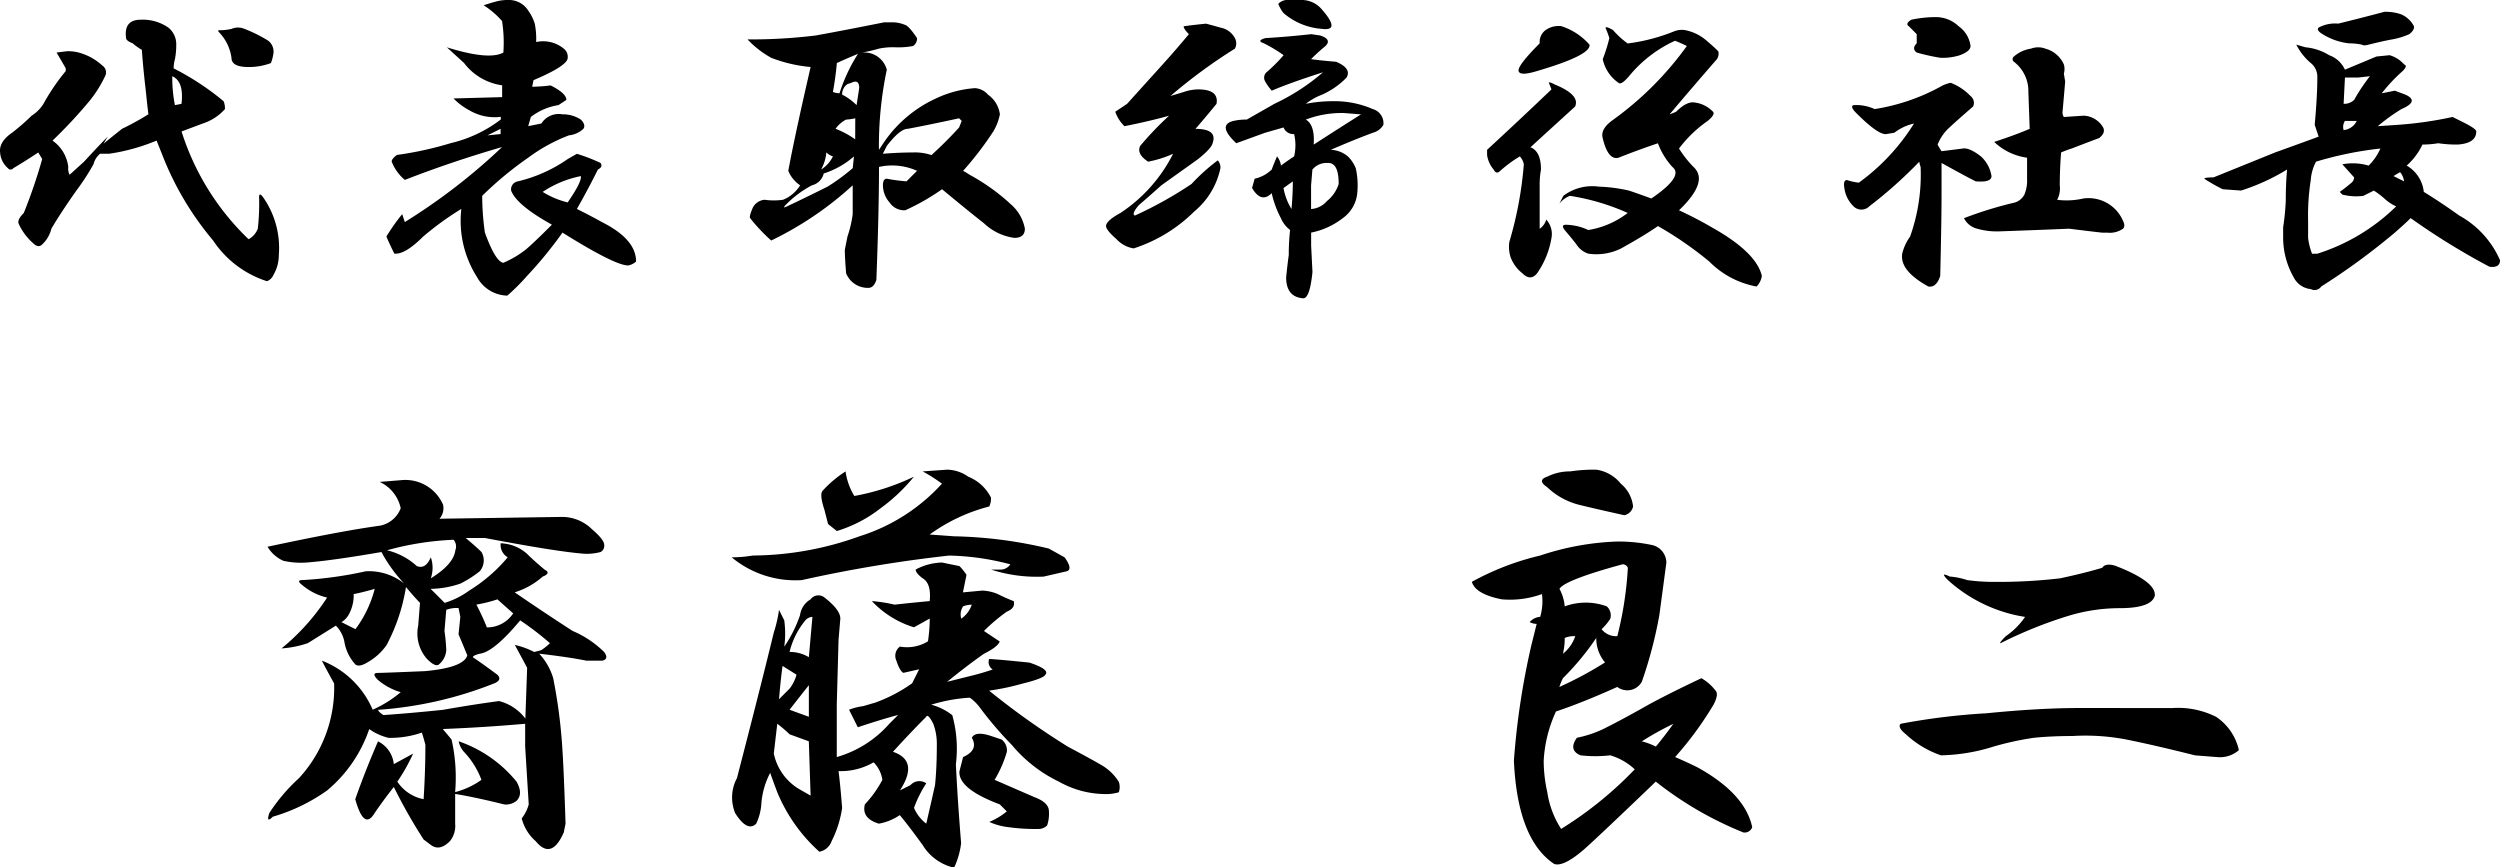 <svg xmlns="http://www.w3.org/2000/svg" width="140" height="48.578" viewBox="0 0 140 48.578">
  <path id="パス_12228" data-name="パス 12228" d="M-81.142-18.021a2.511,2.511,0,0,1,1.546.442,1.187,1.187,0,0,1,.442.957,4.136,4.136,0,0,1-.074.81,2.162,2.162,0,0,0-.074.515,14.971,14.971,0,0,1,2.8,1.84,1.025,1.025,0,0,1,.074.442,2.819,2.819,0,0,1-1.251.81l-1.178.442a14.326,14.326,0,0,0,3.754,6.035,1.115,1.115,0,0,0,.515-.589,12.31,12.31,0,0,0,.074-1.766q0-.294.221,0a4.94,4.94,0,0,1,.883,3.239,2.189,2.189,0,0,1-.294,1.1.671.671,0,0,1-.368.368,5.713,5.713,0,0,1-3.018-2.282,16.957,16.957,0,0,1-2.871-4.858l-.294-.736a11.009,11.009,0,0,1-2.65.736h-.515a1.107,1.107,0,0,0-.368.589,13.215,13.215,0,0,1-.957,1.472q-.883,1.251-1.4,2.135a1.813,1.813,0,0,1-.515.883q-.221.221-.515-.074a3.225,3.225,0,0,1-.81-1.1q-.074-.221.294-.589a29.279,29.279,0,0,0,1.03-3.018l-.221-.368q-.662.442-1.4.883a.184.184,0,0,1-.294,0,1.272,1.272,0,0,1-.442-.883q-.074-.589.662-1.1a11.938,11.938,0,0,0,1.1-.957,2.127,2.127,0,0,0,.662-.662,11.811,11.811,0,0,1,1.251-1.84V-15.3q-.294-.515-.515-.883l.589-.074a2.377,2.377,0,0,1,.883.147,3.151,3.151,0,0,1,1.1.662.455.455,0,0,1,.147.589,6.924,6.924,0,0,1-.883,1.4,27,27,0,0,1-2.061,2.208,2.1,2.1,0,0,1,.883,1.472.767.767,0,0,0,.074.442l.81-.736q.883-.957,1.325-1.4-.221.368-.294.515-.662.442,1.1-.957a15.106,15.106,0,0,0,1.472-.81q-.074-.589-.147-1.325-.147-1.251-.221-2.282a3.68,3.68,0,0,1-.515-.368q-.368-.147-.368-.294Q-82.1-18.021-81.142-18.021Zm5.815.515A7.807,7.807,0,0,1-74-16.843a.775.775,0,0,1,.294.662,2.409,2.409,0,0,1-.147.589,3.534,3.534,0,0,1-1.251.221q-.957,0-.957-.515a2.558,2.558,0,0,0-.736-1.472v-.074a3.1,3.1,0,0,0,.736-.074A.923.923,0,0,1-75.327-17.506Zm-4.048,2.65a7.6,7.6,0,0,0,.147,1.619l.368-.074Q-78.713-14.562-79.375-14.856Zm18.9-4.269a1.273,1.273,0,0,1,1.03.589,2.579,2.579,0,0,1,.368.736A4.275,4.275,0,0,1-59-16.77a1.815,1.815,0,0,1,1.546.368.573.573,0,0,1,.221.515q0,.442-1.914,1.251l-.074.368a8.442,8.442,0,0,0,1.03-.074q.883.442.883.81l-.442.294a3.377,3.377,0,0,0-1.546.662l-.147.515.736-.147a1.149,1.149,0,0,1,1.178-.515,1.822,1.822,0,0,1,1.03.294q.294.294.147.515a1.384,1.384,0,0,1-.81.368,9.5,9.5,0,0,0-2.282,1.251,19.676,19.676,0,0,0-2.576,2.135A14.555,14.555,0,0,0-61.87-6.1q.589,1.619,1.03,1.693a5.6,5.6,0,0,0,1.251-.736q.442-.368,1.472-1.4Q-60.1-7.643-60.4-8.452a.453.453,0,0,1,.368-.515,8.184,8.184,0,0,0,2.8-1.251l.515-.294A10.051,10.051,0,0,1-55.393-10q.147.221-.147.368-.589,1.178-1.178,2.208.883.442,1.4.736,1.914.957,1.914,2.208a.894.894,0,0,1-.442.221q-.736,0-3.68-1.84a22.664,22.664,0,0,1-1.987,2.429,11.723,11.723,0,0,1-1.1,1.1,1.98,1.98,0,0,1-1.693-1.03,5.868,5.868,0,0,1-.883-3.827,17.039,17.039,0,0,0-2.134,1.546q-1.03,1.03-1.619.957-.294-.589-.442-.957a10.876,10.876,0,0,1,.883-1.251l.147.442a33.61,33.61,0,0,0,5.447-4.2q-2.8.81-5.447,1.84a2.508,2.508,0,0,1-.736-1.03q0-.147.294-.368a19.4,19.4,0,0,0,3.018-.662,7.414,7.414,0,0,0,2.8-1.325v-.147a2.791,2.791,0,0,1-1.766-.368,3.608,3.608,0,0,1-.883-.662l2.723-.074v-.662a3.227,3.227,0,0,1-2.135-1.251L-64-16.475q2.355.736,3.165.294a7.888,7.888,0,0,0-.074-1.766,4.8,4.8,0,0,0-1.03-.883q.442-.147.736-.221A2.583,2.583,0,0,1-60.471-19.125Zm-1.251,7.581.736-.074v-.294ZM-56.5-9.262a5.912,5.912,0,0,0-2.134.883,4.755,4.755,0,0,0,1.4.589Q-56.423-8.968-56.5-9.262Zm17.358-8.612a1.836,1.836,0,0,1,.81.147q.221.074.662.736a.5.5,0,0,1-.221.442,4.385,4.385,0,0,1-.957.074,3.809,3.809,0,0,0-.957.074,8.729,8.729,0,0,1-.957.221,1.306,1.306,0,0,1,1.4.957,20.647,20.647,0,0,0-.442,4.49l.294-.442A7.108,7.108,0,0,1-36.636-13.6a6.158,6.158,0,0,1,2.208-.589,1.06,1.06,0,0,1,.736.368,1.594,1.594,0,0,1,.662,1.1,3.042,3.042,0,0,1-.368.957A18.54,18.54,0,0,1-35.09-9.557a3.6,3.6,0,0,1,.368.221,11.424,11.424,0,0,1,2.429,1.766,2.36,2.36,0,0,1,.662,1.251q0,.515-.589.515a3.055,3.055,0,0,1-1.693-.81q-1.03-.81-2.355-1.914a12.518,12.518,0,0,1-2.061,1.178.991.991,0,0,1-.883-.442,1.466,1.466,0,0,1-.368-.957q0-.368.221-.368a9.658,9.658,0,0,0,1.1.147l.589-.589A3.376,3.376,0,0,0-39.8-9.777q0,2.429-.147,6.33-.147.442-.442.442a1.306,1.306,0,0,1-1.251-.81q-.074-.883-.074-1.325l.147-.736a6.54,6.54,0,0,0,.294-1.251V-8.747a18.912,18.912,0,0,1-4.563,3.091,9.753,9.753,0,0,1-1.178-1.251q-.074-.074.147-.589a.818.818,0,0,1,.662-.442,3.607,3.607,0,0,0,1.03,0,1.979,1.979,0,0,0,.957-.81,1.8,1.8,0,0,1-.662-.81q.368-1.987,1.251-5.815a8.049,8.049,0,0,1-2.208-.515,5.415,5.415,0,0,1-1.325-1.03,29.825,29.825,0,0,0,3.827-.221q1.619-.294,3.827-.736Zm-1.84,1.766q-.883.368-1.178.515-.074.81-.221,1.619a1.211,1.211,0,0,0,.368.074A9.45,9.45,0,0,1-40.979-16.107Zm-.589,1.693a.7.7,0,0,0-.294.589,3.107,3.107,0,0,1,.81.589l.147-.957q0-.515-.442-.294Zm.442,1.914a3.1,3.1,0,0,1-.515.074,1.639,1.639,0,0,0-.589.515,4.953,4.953,0,0,1,1.1.589Zm5.815,0q-1.693.368-2.871.589-.442,0-1.178.957l-.221.442q.883-.074,1.693-.074a2.867,2.867,0,0,1,1.03.147q.883-.81,1.546-1.546l.147-.368Zm-7.434,1.914a2.446,2.446,0,0,1-.294.957,1.8,1.8,0,0,0,.662-.736A.924.924,0,0,1-42.745-10.587Zm1.546.221a4.8,4.8,0,0,1-1.693.957.9.9,0,0,1-.662.662A5.77,5.77,0,0,0-45.1-7.569V-7.5q.957-.442,2.429-1.178a11.505,11.505,0,0,0,1.4-1.03Zm25.013-8.759a1.473,1.473,0,0,1,1.178.515q1.1,1.251,0,1.1a3.683,3.683,0,0,1-2.135-.883,1.915,1.915,0,0,1-.294-.515.706.706,0,0,1,.515-.221Zm-5.3,1.325q.294.074.81.221a1.155,1.155,0,0,1,.81.589.618.618,0,0,1,0,.589,29.784,29.784,0,0,0-3.607,2.65l.736-.221a2.579,2.579,0,0,1,.81-.147q1.178,0,1.03.81-.662.81-1.178,1.4,1.251,0,.957.81-.074.294-.81.883l-2.061,1.472q-.736.662-1.251,1.1-.442.515-.221.589A22.456,22.456,0,0,0-22.3-8.821a10.987,10.987,0,0,1,1.472-1.325.6.6,0,0,1,.147.442,4.291,4.291,0,0,1-1.472,2.429,8.518,8.518,0,0,1-3.386,2.061,1.671,1.671,0,0,1-.957-.515q-.589-.515-.589-.736,0-.294.81-.736a8.6,8.6,0,0,0,2.944-3.312,6.208,6.208,0,0,1-1.4.442q-.662-.442-.442-.883a17.976,17.976,0,0,1,1.619-1.693q-1.03.294-2.5.589a2.066,2.066,0,0,1-.515-.81l.662-.442q.662-.736,2.061-2.282.662-.736,1.4-1.619-.294-.294-.294-.442Q-22.222-17.727-21.486-17.8Zm6.4.662q.662.221.294.589a10.034,10.034,0,0,0-.81.736q.515.074,1.4.147.883.368.589.883a4.352,4.352,0,0,1-1.546,1.03,3.407,3.407,0,0,0-.736.442,7.868,7.868,0,0,1,1.546-.147,5.374,5.374,0,0,1,2.208.442.82.82,0,0,1,.589.883.948.948,0,0,1-.589.442q-1.178.442-2.355.957a1.572,1.572,0,0,1,.957.368A1.961,1.961,0,0,1-13.1-9.7a4.414,4.414,0,0,1,.074,1.472,1.949,1.949,0,0,1-.81,1.325A4.183,4.183,0,0,1-15.6-6.1v.736l.074,1.472q-.147,1.472-.515,1.472Q-17-2.491-17-3.595q.074-.736.147-1.251a12.676,12.676,0,0,1,.074-1.4,1.628,1.628,0,0,1-.515-.662,5.618,5.618,0,0,1-.515-1.4q-.589.589-1.1-.294l.147-.515a2.008,2.008,0,0,0,.957-.515q.074-.221.294-.736a1.012,1.012,0,0,1,.221.515q.294-.221.736-.515a2.693,2.693,0,0,0,0-1.251.573.573,0,0,1-.589-.368l-1.03.294-1.619.589q-1.1-1.03-.147-1.251a3.1,3.1,0,0,1,.736-.074l1.546-.883a11.829,11.829,0,0,0,2.723-1.766q-1.84.589-2.871,1.03a2.847,2.847,0,0,1-.368-.515.408.408,0,0,1,.074-.515,8.757,8.757,0,0,0,.957-.957,8.22,8.22,0,0,0-1.1-.662q-.442-.147.074-.294,1.251-.074,2.576-.221Zm1.325,4.343a5.622,5.622,0,0,0-2.135.368q.515.294.442,1.4,1.251-.81,2.65-1.693Zm-.883,2.8a1.013,1.013,0,0,0-.883.368l-.074.883v1.325a1.272,1.272,0,0,0,.883-.442,2,2,0,0,0,.662-.957Q-14.052-10-14.641-10Zm-2.5,1.4A3.284,3.284,0,0,0-16.7-7.422q.074-.81.074-1.546Zm15.592-9.053a3.5,3.5,0,0,1,1.546,1.03q.074.589-2.944,1.472-.957.294-1.03,0T-2.8-16.7a.822.822,0,0,1,.442-.81A1.252,1.252,0,0,1-1.552-17.653Zm2.871.221a4.839,4.839,0,0,0,.81.736A10.413,10.413,0,0,0,4.7-17.359a1.127,1.127,0,0,1,.662-.074,2.561,2.561,0,0,1,1.1.515q.442.368.736.662a.523.523,0,0,1-.074.442q-1.472,1.693-2.65,3.091a2.856,2.856,0,0,0,.368-.147q.589-.589,1.03-.515a1.7,1.7,0,0,1,1.03.515q.147.147-.294.515A7.056,7.056,0,0,0,5-10.808a6.091,6.091,0,0,0,.81,1.03q.883.81-.81,2.429.957.442,1.84.957,2.5,1.4,2.8,2.723a1.08,1.08,0,0,1-.294.589,4.971,4.971,0,0,1-2.65-1.4A20.4,20.4,0,0,0,3.821-6.465Q3.085-5.95,1.76-5.214A3.113,3.113,0,0,1-.08-4.92a1.25,1.25,0,0,1-.662-.515q-.221-.294-.662-.81-.221-.294.074-.294A3.088,3.088,0,0,1-.08-6.244,4.868,4.868,0,0,0,2.128-7.2,12.638,12.638,0,0,0-1.11-8.158a1.34,1.34,0,0,0-.589.442l.221-.442A2.679,2.679,0,0,1,.509-8.673,8.876,8.876,0,0,1,2.2-8.452q.442.147,1.251.442,1.84-1.251,1.178-1.766a4.1,4.1,0,0,1-.81-1.325q-1.1.368-2.208.81-.589.147-.883-1.1-.147-.515.589-1.03A18.137,18.137,0,0,0,5.44-16.549q-.294-.147-.662-.294A7.155,7.155,0,0,0,2.2-14.856q-.442.515-.589.368A2.144,2.144,0,0,1,.73-15.813,9.266,9.266,0,0,0,1.1-16.99a5.414,5.414,0,0,0-.221-.589Q.951-17.653,1.319-17.432Zm-3.312,3.018q1.472.589,1.178,1.251-1.619,1.472-2.5,2.282.589.221.589,1.251a4.572,4.572,0,0,0-.074.883v2.429a.926.926,0,0,0,.368-.515A1.193,1.193,0,0,1-2.141-5.8a4.85,4.85,0,0,1-.81,1.987q-.368.442-.81,0A2.087,2.087,0,0,1-4.423-4.7,1.9,1.9,0,0,1-4.5-5.582a20.894,20.894,0,0,0,.81-4.343.933.933,0,0,0-.221-.442,6.95,6.95,0,0,0-1.1.81q-.221.221-.368-.074a1.592,1.592,0,0,1-.368-.81v-.294Q-3.834-12.5-2.141-14.12l-.147-.368Q-2.288-14.562-1.994-14.414ZM25.522-16.4a1.582,1.582,0,0,1,1.03.883.916.916,0,0,1,0,.515l.074.442q-.074.883-.147,1.693a.426.426,0,0,0,.074.294l1.1-.074a1.321,1.321,0,0,1,1.1.662q.147.294-.221.589-.589.221-1.546.589a5.413,5.413,0,0,0-.589.221q-.074.957-.074,1.84a1.342,1.342,0,0,1-.147.81,4.213,4.213,0,0,0,1.472-.074A2.1,2.1,0,0,1,29.864-6.76q.147.294,0,.442a1.279,1.279,0,0,1-.883.221h-.294q-.662-.074-1.84-.221-1.766.074-3.827.147a4.042,4.042,0,0,1-1.325-.147,1.125,1.125,0,0,1-.736-.589,21.941,21.941,0,0,1,2.871-.883.931.931,0,0,0,.515-.442,2.05,2.05,0,0,0,.147-.883v-1.178a3.319,3.319,0,0,1-1.84-.883q1.325-.442,1.987-.736l-.074-2.061a2.064,2.064,0,0,0-.81-1.693.184.184,0,0,1,0-.294,1.878,1.878,0,0,1,.957-.442A1.148,1.148,0,0,1,25.522-16.4Zm-6.183-1.766a1.833,1.833,0,0,1,1.325.515,1.594,1.594,0,0,1,.662,1.1q0,.294-.589.515a3.137,3.137,0,0,1-1.1.147,11.387,11.387,0,0,1-1.325-.294q-.294-.221,0-.515v-.515l-.442-.442q-.221-.147.147-.368A6.823,6.823,0,0,1,19.339-18.168Zm.883,3.68a3.038,3.038,0,0,1,1.1.736.481.481,0,0,1,.147.589q-1.1.957-1.325,1.178a2.511,2.511,0,0,0-.662.957,3.6,3.6,0,0,0,.221.368l1.178-.147q.368-.074,1.03.442a1.872,1.872,0,0,1,.589,1.1q0,.368-.883.294-.589-.294-1.914-1.03v1.84q0,1.325-.074,4.49-.221.662-.662.589Q17.352-3.963,17.5-4.92a2.741,2.741,0,0,1,.442-.957,10.323,10.323,0,0,0,.589-3.9,1.2,1.2,0,0,1-.074-.294,24.759,24.759,0,0,1-2.8,2.5.622.622,0,0,1-.883,0A1.729,1.729,0,0,1,14.26-8.6q-.074-.442.147-.442a3.315,3.315,0,0,0,.662.147,11.74,11.74,0,0,0,3.091-3.312,2.782,2.782,0,0,0-1.1.515l-.442.074q-.442.074-1.693-1.178-.368-.368-.147-.442a2.487,2.487,0,0,1,1.178.221,11.283,11.283,0,0,0,3.68-1.251A1.777,1.777,0,0,1,20.222-14.488ZM44.5-18.463a2.613,2.613,0,0,1,.957.147,1.485,1.485,0,0,1,.662.589q.147.221-.221.515a4.211,4.211,0,0,1-.957.294q-.442.074-1.325.294-.294.074-.368,0a3.745,3.745,0,0,0-.736-.074,3.54,3.54,0,0,1-1.472-.515q-.368-.221-.221-.368a1.955,1.955,0,0,1,1.1-.221Q43.4-18.168,44.5-18.463Zm-4.416,1.987a3.032,3.032,0,0,1,1.325.442,1.544,1.544,0,0,1,.883.81l1.766-.736.736-.074a1.7,1.7,0,0,1,.81.515q.221.074-.074.368A9.383,9.383,0,0,0,44.352-13.9l.736-.147.589.221q.81.368-.221.81a10.413,10.413,0,0,0-1.325.957l1.1-.074a21.148,21.148,0,0,0,3.091-.442l.589.294q.736.368.736.515,0,.662-1.03.736a6.892,6.892,0,0,1-1.1-.074,5.364,5.364,0,0,1-.883.074,3.708,3.708,0,0,1-.883,1.178,1.936,1.936,0,0,1,.957,1.472q.957.589,1.987,1.325a5.271,5.271,0,0,1,2.282,2.5q0,.442-.589.368a39.458,39.458,0,0,1-4.416-2.723q-.294.294-.883.81a37.759,37.759,0,0,1-4.122,3.018.455.455,0,0,1-.589.147,1.209,1.209,0,0,1-.957-.662,4.517,4.517,0,0,1-.589-2.282v-.515a14,14,0,0,0,.147-1.472q0-.957.074-1.766a11.76,11.76,0,0,1-2.576,1.178l-1.03-.074a9.624,9.624,0,0,1-1.03-.589q0-.074.515-.074l3.459-1.4q1.84-.662,2.429-.883l-.221-.662q.147-1.619.147-2.65a.98.98,0,0,0-.368-.81,3.278,3.278,0,0,1-.81-1.03Zm2.135,3.165a.8.8,0,0,0,.589-.221,10.358,10.358,0,0,1,.883-1.325l-.662.074h-.736Zm.074.957a.619.619,0,0,0-.074.515.917.917,0,0,0,.736-.515Zm1.987,1.546a19.925,19.925,0,0,0-3.607.736,2.577,2.577,0,0,0-.294,1.03A12.76,12.76,0,0,0,40.23-6.76V-5.8a3.613,3.613,0,0,0,.221.883h.294a11.065,11.065,0,0,0,4.416-2.65,2.481,2.481,0,0,1-.662-.442,4.248,4.248,0,0,0-.589-.442l-.589.294a3.052,3.052,0,0,1-1.178-.074L42-8.379q.221-.147.662-.515a.424.424,0,0,0,.147-.294l-.662-.736a3.113,3.113,0,0,1,1.472.074A3.056,3.056,0,0,0,44.278-10.808Zm.736,1.546.589.294a1.012,1.012,0,0,0-.221-.515A3.6,3.6,0,0,0,45.014-9.262ZM-66.567,7.765a2.3,2.3,0,0,1,2.355,1.374.9.9,0,0,1-.2.785l6.772-.1a2.391,2.391,0,0,1,1.766.687q.687.589.687.883a.4.4,0,0,1-.2.393,2.977,2.977,0,0,1-.883.1q-1.472-.1-5.594-.883h-1.08q.589.491.883.785a.934.934,0,0,1-.1,1.08,6.251,6.251,0,0,1-1.08.687,5.283,5.283,0,0,1-1.668.294l.785.785a4.505,4.505,0,0,0,1.374-.687,8.881,8.881,0,0,0,2.159-1.865.791.791,0,0,1-.393-.785,2.347,2.347,0,0,1,1.472.589q.393.393.981.883.393.2-.1.393a4.313,4.313,0,0,1-1.57.883q1.57,1.08,3.239,2.159a5.686,5.686,0,0,1,1.766,1.178q.294.393-.1.491h-.883q-.981-.2-2.65-.393a3.454,3.454,0,0,1,.785,1.374,29.572,29.572,0,0,1,.491,3.631q.1,1.374.2,4.514l-.1.491q-.687,1.57-1.57.491a2.509,2.509,0,0,1-.785-1.276,2.211,2.211,0,0,0,.393-.785l-.2-3.239V21.406q-2.257.2-4.612.294l.491.589a9.7,9.7,0,0,1,.2,2.944,4.421,4.421,0,0,0,1.472-.687,4.6,4.6,0,0,0-.981-1.57,1.244,1.244,0,0,1-.294-.589,7.208,7.208,0,0,1,3.239,2.257q.393.687,0,1.08a.958.958,0,0,1-.687.2q-1.57-.393-2.748-.589V27a1.354,1.354,0,0,1-.294.981q-.589.589-1.08.2l-.393-.294a29.09,29.09,0,0,1-1.668-2.944q-.687.883-1.08,1.472-.589.981-1.08-.785.589-1.668,1.276-3.239a1.6,1.6,0,0,1,.883,1.276l1.08-.589a10.061,10.061,0,0,1-.883,1.57,2.28,2.28,0,0,0,1.472.981q.1-1.57.1-3.042-.1-.393-.2-.687a5.312,5.312,0,0,1-1.865.294,3.1,3.1,0,0,1-1.08-.491,7.7,7.7,0,0,1-2.355,3.435,10.1,10.1,0,0,1-3.042,1.472q-.393.393-.2-.2a9.939,9.939,0,0,1,1.668-1.963,7.471,7.471,0,0,0,1.963-5.3q-.491-.883-.687-1.276a5.078,5.078,0,0,1,2.846,2.748,6.6,6.6,0,0,0,1.57-.981,3.471,3.471,0,0,1-1.276-.687q-.393-.393,0-.393.294,0,2.65-.1,2.159-.2,2.355-.883-.2-.491-.491-1.178l.1-.981-.1-.491a1.684,1.684,0,0,0-.687.1l-.1,1.178a10.448,10.448,0,0,1,.1,1.08,1.131,1.131,0,0,1-.393.785q-.2.2-.687-.294a2.144,2.144,0,0,1-.491-1.865l.1-1.276q-.294-.294-.785-.883a10.5,10.5,0,0,1-1.08,3.239,3.24,3.24,0,0,1-1.08.981q-.491.294-.687.1a2.489,2.489,0,0,1-.589-1.178,1.758,1.758,0,0,0-.491-.981l-1.57.981a5.692,5.692,0,0,1-1.472.294,12.373,12.373,0,0,0,2.552-2.846,3.323,3.323,0,0,1-1.374-.687q-.393-.294,0-.294a21.85,21.85,0,0,0,3.533-.491,3.145,3.145,0,0,1,2.159.687,8.34,8.34,0,0,1-1.276-1.766q-2.846.491-4.22.589a4.395,4.395,0,0,1-1.276-.1,1.98,1.98,0,0,1-.883-.785q4.122-.883,6.281-1.178a1.545,1.545,0,0,0,1.178-.981,2.106,2.106,0,0,0-1.178-1.472Zm2.944,3.337a16.357,16.357,0,0,0-3.729.589,3.77,3.77,0,0,1,1.668.883q.491.2.785-.491a1.8,1.8,0,0,1,0,1.178q1.276-.785,1.374-1.57A.585.585,0,0,0-63.623,11.1Zm-4.416,2.748q-.687.2-1.178.294a2.248,2.248,0,0,1-.294,1.178,1.111,1.111,0,0,1-.393.393l.785.393A6.456,6.456,0,0,0-68.039,13.849Zm5.692.883a13.279,13.279,0,0,1,.589,1.276,1.742,1.742,0,0,0,1.472-.785l-.883-.785A7.749,7.749,0,0,1-62.347,14.733Zm2.453.883q-1.472,1.766-2.257,1.865-.393.1-.393.2.589.393,1.374.981.294.294-.2.491a21.569,21.569,0,0,1-6.477,1.472q0,.1.294.294,1.472-.1,3.337-.294,1.668-.294,3.14-.491a2.681,2.681,0,0,1,1.472.981l.1-2.846-.687-1.276a4.369,4.369,0,0,1,1.08.393l.393-.1a3.217,3.217,0,0,0,.491-.393A16.292,16.292,0,0,0-59.893,15.616Zm23.914-8.44a2.111,2.111,0,0,1,1.178.393,2.456,2.456,0,0,1,1.276,1.178,1.092,1.092,0,0,1-.1.491,9.883,9.883,0,0,0-3.337,1.57l1.374.1a24.629,24.629,0,0,1,5.3.687l.883.491q.491.687.1.785l-1.276.294a8.366,8.366,0,0,1-2.944-.393h.491a.66.66,0,0,0,.589-.294,14.3,14.3,0,0,0-3.435-.491,76.879,76.879,0,0,0-8.244,1.374,5.582,5.582,0,0,1-3.926-1.276,7.152,7.152,0,0,0,1.178-.1,17.826,17.826,0,0,0,5.986-1.08,10.424,10.424,0,0,0,4.612-2.944,8.847,8.847,0,0,0-1.08-.687Zm-5.692.1a3.586,3.586,0,0,0,.491,1.374,13.223,13.223,0,0,0,3.337-1.08,9.956,9.956,0,0,1-1.865,1.766,7.525,7.525,0,0,1-2.453,1.276l-.491-.393-.2-.785q-.294-.883-.1-1.08A6.357,6.357,0,0,1-41.671,7.274Zm6.379,5.3a3.217,3.217,0,0,1,.393.491l-.2.981,1.08-.1a2.411,2.411,0,0,1,.883.2q.393.2.883.393.1.393-.393.589a10.114,10.114,0,0,0-1.276,1.08l.883.589q-.1.294-.883.687-.981.687-2.061,1.57l1.57-.393q.393-.1.981-.294a.5.5,0,0,1-.2-.589q.294,0,2.257.2,1.178.393.883.687-.1.2-1.276.491a13.729,13.729,0,0,1-1.865.393,43.073,43.073,0,0,0,4.416,3.14q1.472.785,1.963,1.08a2.837,2.837,0,0,1,.883.883.885.885,0,0,1,0,.589,2.553,2.553,0,0,1-.785.1,5.34,5.34,0,0,1-2.552-.687,7.877,7.877,0,0,1-2.65-2.061,20.4,20.4,0,0,1-1.766-2.061,2.5,2.5,0,0,0-.589-.589,9.118,9.118,0,0,0-2.159.393,3.267,3.267,0,0,1,1.178.589,7.024,7.024,0,0,1,.2,2.748q.1,2.061.294,4.416a4.434,4.434,0,0,1-.393,1.374,2.77,2.77,0,0,1-1.766-1.276q-.785-1.08-1.276-1.668A3.023,3.023,0,0,1-39.807,27q-.981-.294-.785-1.08a6.22,6.22,0,0,0,.981-1.374,1.758,1.758,0,0,0-.491-.981,3.64,3.64,0,0,1-1.963.491q.1.785.2,2.061a6.072,6.072,0,0,1-.589,1.865.9.9,0,0,1-.687.589A9.208,9.208,0,0,1-45.5,25.233q-.294-.785-.393-1.08a4.455,4.455,0,0,0-.491,1.668A3.09,3.09,0,0,1-46.676,27q-.491.491-1.178-.589a2.3,2.3,0,0,1,.1-1.963q1.374-5.3,2.061-8.145a7.292,7.292,0,0,0,.294-1.276l.294.589a5.539,5.539,0,0,1,0,1.472,7.286,7.286,0,0,0,.883-1.766,1.211,1.211,0,0,1,.589-.883.543.543,0,0,1,.785-.1q.883.687.883,1.178l-.1,1.178-.1,3.631v2.944a6.184,6.184,0,0,0,2.944-1.865l.491-.491q-.785.2-2.257.687l-.491-.981a3.262,3.262,0,0,1,.785-.2l.687-.2a8.582,8.582,0,0,0,2.061-1.08l.393-.785-.883.2q-.2-.1-.393-.687a.641.641,0,0,1,.2-.785,2.22,2.22,0,0,0,1.57-.294,9.059,9.059,0,0,0,.1-1.276l-.883.491A5.4,5.4,0,0,1-40.2,14.536a8.616,8.616,0,0,1,1.276.2q.883-.1,1.963-.2.1-.981-.393-1.276-.393-.294-.393-.491a3.309,3.309,0,0,1,1.472-.393Zm.2,2.257a.826.826,0,0,0-.1.687,1.552,1.552,0,0,0,.589-.785A1.615,1.615,0,0,0-35.1,14.831Zm-8.832.785a4.378,4.378,0,0,0-.883,1.766,2.059,2.059,0,0,1,1.08.294l.2-2.257A.565.565,0,0,0-43.928,15.616ZM-45.2,18.167q-.1.687-.2,1.865l.589-.589a2.211,2.211,0,0,0,.393-.785Zm1.472,1.08q-.393.491-1.08,1.374l1.08.393Zm6.575,1.766q-.883.883-1.865,1.963,1.472.491.393,2.159l.589-.294a.667.667,0,0,1,.883-.1,6.676,6.676,0,0,0-.687,1.374,2.171,2.171,0,0,0,.687.883q.294-1.276.491-2.159.1-.981.1-2.257a3.169,3.169,0,0,0-.2-1.178Q-37.059,20.817-37.157,21.013Zm-8.538,2.061a3.041,3.041,0,0,0,1.374,1.963l.687.393-.1-3.042-1.08-.393a6.407,6.407,0,0,0-.687-.589Zm12.758-.785a.764.764,0,0,1,.294.687,6.591,6.591,0,0,1-.687,1.57l2.257.981q.785.294.785.785a2.041,2.041,0,0,1-.1.785.666.666,0,0,1-.491.2,10.8,10.8,0,0,1-1.668-.1,3.61,3.61,0,0,1-1.08-.294,3.9,3.9,0,0,0,.981-.589l-.393-.393q-2.355-.883-2.257-1.865l.2-.785q.883-.393.491-1.08.2-.393,1.08-.1ZM.367,7.176a2.153,2.153,0,0,1,1.374.785,1.915,1.915,0,0,1,.687,1.276.63.63,0,0,1-.491.491Q.171,9.335-.614,9.139a4.012,4.012,0,0,1-1.766-.981q-.589-.393,0-.589A2.813,2.813,0,0,1-1.1,7.274,9.189,9.189,0,0,1,.367,7.176ZM1.545,11.2a9.065,9.065,0,0,1,1.963.2,1.024,1.024,0,0,1,.785.981L3.9,15.321a24.307,24.307,0,0,1-.981,3.729.927.927,0,0,1-1.374.294q-1.963.883-3.435,1.374a7.544,7.544,0,0,0-.687,2.748,8.121,8.121,0,0,0,.2,1.766A5.183,5.183,0,0,0-1.6,27.294a21.012,21.012,0,0,0,4.122-3.337,3.454,3.454,0,0,0-1.374-.785,7.06,7.06,0,0,1-1.668,0q-.687-.294-.2-.981A6.4,6.4,0,0,0,.76,21.7q1.178-.589,2.552-1.374,1.276-.687,2.944-1.472a2.7,2.7,0,0,1,.785.687q.2.2-.1.785a19.1,19.1,0,0,1-2.159,2.944q.687.294,1.276.589Q8.709,25.332,9.1,27.2a.453.453,0,0,1-.491.294A19.806,19.806,0,0,1,3.7,24.645Q1.25,27-.025,28.178q-1.374,1.276-1.963,1.08-2.061-1.374-2.257-5.79a42.366,42.366,0,0,1,.981-6.477l.294-1.178a.871.871,0,0,1-.393-.1.848.848,0,0,1,.589-.294,3.106,3.106,0,0,0,.1-1.276,5.251,5.251,0,0,1-2.257.294Q-6.4,14.144-6.6,13.457a15.067,15.067,0,0,1,3.827-1.472A15.155,15.155,0,0,1,1.545,11.2Zm.294,1.276q-3.239.883-3.533,1.374a2.492,2.492,0,0,1,.294.981,3.423,3.423,0,0,1,2.355,0,.682.682,0,0,1,.2.687,2.793,2.793,0,0,1-.491.589,1.034,1.034,0,0,0,.883.393,20.136,20.136,0,0,0,.589-3.827A.314.314,0,0,0,1.839,12.475ZM-1.4,16.6a3.648,3.648,0,0,1-.1.883A2.073,2.073,0,0,0-.81,16.5,1.367,1.367,0,0,0-1.4,16.6Zm1.766,0A14.836,14.836,0,0,1-1.5,18.854a3.808,3.808,0,0,0-.2.491A20.7,20.7,0,0,0,.858,17.971,2.081,2.081,0,0,1,.367,16.6Zm4.318,4.809a17.459,17.459,0,0,0-1.766.981,3.835,3.835,0,0,1,.785.294Q4.195,22.093,4.685,21.406Zm24.8-8.832q2.257.883,2.159,1.668-.2.687-1.963.687a9.961,9.961,0,0,0-2.748.393,24.073,24.073,0,0,0-3.926,1.57q-.1,0,.294-.393a4.156,4.156,0,0,0,1.08-1.08,8.351,8.351,0,0,1-4.318-2.061q-.491-.491.1-.2a4.159,4.159,0,0,1,.981.2,11.2,11.2,0,0,0,1.57.1,29.618,29.618,0,0,0,3.631-.2q1.374-.294,2.355-.589Q28.894,12.377,29.483,12.574Zm3.14,7.949a4.756,4.756,0,0,1,2.453.491,3.029,3.029,0,0,1,1.276,1.865,1.6,1.6,0,0,1-1.178.393l-1.276-.1q-2.355-.589-3.827-.883a12.1,12.1,0,0,0-3.042-.2q-1.178,0-2.159.1a16.8,16.8,0,0,0-2.257.491,10.451,10.451,0,0,1-2.944.491,5.475,5.475,0,0,1-1.963-1.178q-.491-.393-.294-.589a36.911,36.911,0,0,1,4.809-.589q2.944-.294,5.2-.294Z" transform="translate(89.024 19.125)"/>
</svg>
